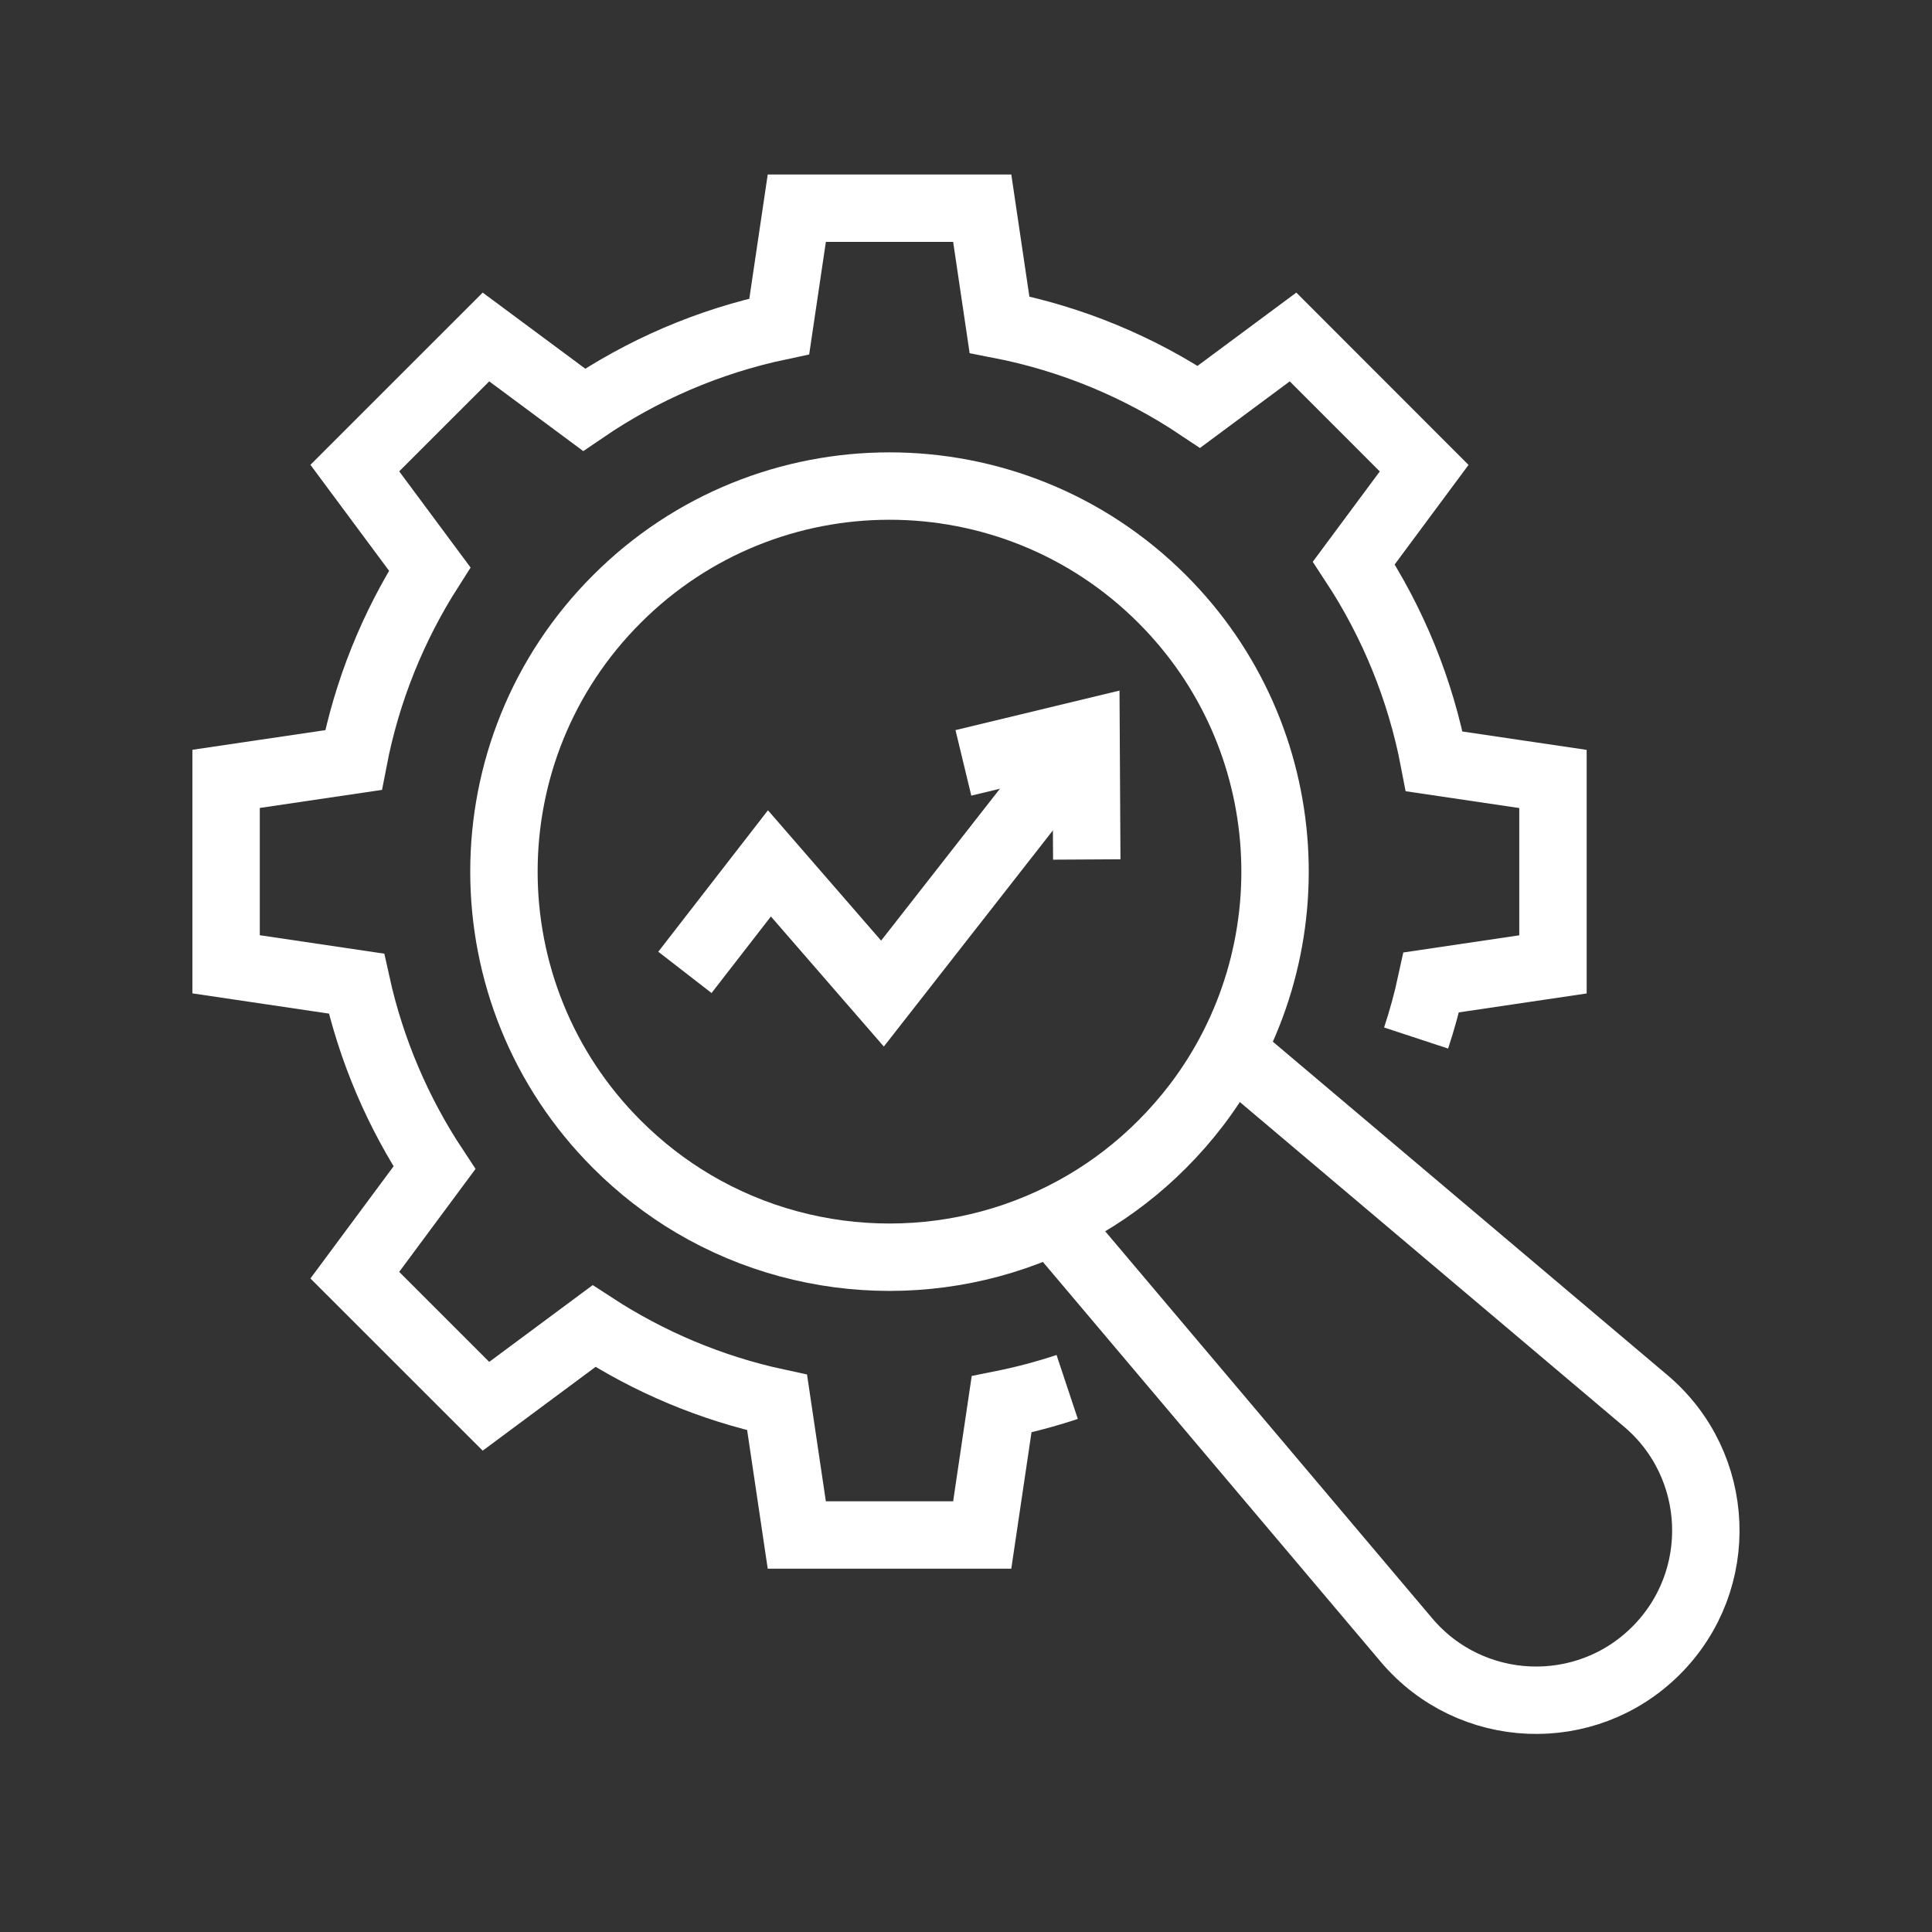 <?xml version="1.0" encoding="utf-8"?>
<!-- Generator: Adobe Illustrator 16.0.0, SVG Export Plug-In . SVG Version: 6.00 Build 0)  -->
<!DOCTYPE svg PUBLIC "-//W3C//DTD SVG 1.1//EN" "http://www.w3.org/Graphics/SVG/1.1/DTD/svg11.dtd">
<svg version="1.1" id="Calque_1" xmlns="http://www.w3.org/2000/svg" xmlns:xlink="http://www.w3.org/1999/xlink" x="0px" y="0px"
	 width="43px" height="43px" viewBox="0 0 43 43" enable-background="new 0 0 43 43" xml:space="preserve">
<rect x="0" y="0" width="43" height="43" fill="#333333" stroke="none"/>
<path fill="none" stroke="#FFFFFF" stroke-width="1.5" stroke-miterlimit="10" d="M-40.217-57.943v22.037
	c0,1.432-1.161,2.593-2.593,2.593h-29.814c-1.432,0-2.593-1.161-2.593-2.593v-22.037c0-1.432,1.161-2.593,2.593-2.593h29.814
	C-41.378-60.536-40.217-59.375-40.217-57.943z"/>
<line fill="none" stroke="#FFFFFF" stroke-width="1.5" stroke-miterlimit="10" x1="-47.994" y1="-25.536" x2="-67.439" y2="-25.536"/>
<line fill="none" stroke="#FFFFFF" stroke-width="1.5" stroke-miterlimit="10" x1="-62.254" y1="-25.536" x2="-62.254" y2="-33.313"/>
<line fill="none" stroke="#FFFFFF" stroke-width="1.5" stroke-miterlimit="10" x1="-53.18" y1="-33.313" x2="-53.18" y2="-25.536"/>
<line fill="none" stroke="#FFFFFF" stroke-width="1.5" stroke-miterlimit="10" x1="-42.81" y1="-41.092" x2="-72.624" y2="-41.092"/>
<circle fill="none" stroke="#FFFFFF" stroke-width="1.5" stroke-miterlimit="10" cx="-57.717" cy="-37.203" r="0.648"/>
<rect x="-70.68" y="-56.647" fill="none" stroke="#FFFFFF" stroke-width="1.5" stroke-miterlimit="10" width="3.889" height="7.778"/>
<line fill="none" stroke="#FFFFFF" stroke-width="1.5" stroke-miterlimit="10" x1="-63.55" y1="-56.647" x2="-58.365" y2="-56.647"/>
<line fill="none" stroke="#FFFFFF" stroke-width="1.5" stroke-miterlimit="10" x1="-63.55" y1="-52.758" x2="-58.365" y2="-52.758"/>
<line fill="none" stroke="#FFFFFF" stroke-width="1.5" stroke-miterlimit="10" x1="-63.55" y1="-48.87" x2="-58.365" y2="-48.87"/>
<line fill="none" stroke="#FFFFFF" stroke-width="1.5" stroke-miterlimit="10" x1="-63.55" y1="-44.98" x2="-60.958" y2="-44.98"/>
<path fill="none" stroke="#FFFFFF" stroke-width="1.5" stroke-miterlimit="10" d="M-51.235-44.98h-3.889v-3.889l7.319-7.319
	c0.293-0.293,0.691-0.458,1.106-0.458s0.813,0.165,1.106,0.458l1.676,1.676c0.294,0.293,0.458,0.692,0.458,1.106
	c0,0.415-0.164,0.813-0.458,1.107L-51.235-44.98z"/>
<line fill="none" stroke="#FFFFFF" stroke-width="1.5" stroke-miterlimit="10" x1="-49.291" y1="-54.703" x2="-45.402" y2="-50.814"/>
<g>
	<g>
		<g>
			<path fill="none" stroke="#FFFFFF" stroke-width="1.5" stroke-miterlimit="10" d="M-2.123-57.627l3.722-3.723
				c1.584-1.584,3.691-2.456,5.932-2.456s4.346,0.872,5.93,2.456c3.271,3.271,3.271,8.592,0,11.862l-5.155,5.156
				c-1.584,1.584-3.69,2.456-5.931,2.456c-2.241,0-4.347-0.872-5.931-2.456c-0.465-0.466-0.869-0.976-1.207-1.521 M-2.06-48.578
				c0.464,0.89,0.989,1.379,1.181,1.569c1.793,1.794,4.712,1.794,6.506,0l5.156-5.156c1.794-1.794,1.794-4.713,0-6.507
				c-0.897-0.897-2.075-1.346-3.253-1.346c-1.179,0-2.356,0.449-3.254,1.346l-1.545,1.545"/>
		</g>
		<g>
			<path fill="none" stroke="#FFFFFF" stroke-width="1.5" stroke-miterlimit="10" d="M3.203-39.558l-3.723,3.723
				c-1.584,1.584-3.69,2.456-5.931,2.456s-4.347-0.872-5.931-2.456c-3.271-3.271-3.271-8.592,0-11.862l5.156-5.156
				c1.584-1.584,3.689-2.457,5.931-2.457c2.24,0,4.347,0.872,5.931,2.457c0.465,0.465,0.868,0.975,1.207,1.52 M3.139-48.606
				c-0.464-0.89-0.989-1.379-1.18-1.569c-1.793-1.794-4.713-1.794-6.507,0l-5.155,5.156c-1.795,1.794-1.795,4.713,0,6.507
				c0.896,0.896,2.074,1.345,3.253,1.345s2.356-0.448,3.253-1.345l1.545-1.545"/>
		</g>
		
			<line fill="none" stroke="#FFFFFF" stroke-width="1.5" stroke-miterlimit="10" x1="10.463" y1="-38.682" x2="13.734" y2="-35.41"/>
		
			<line fill="none" stroke="#FFFFFF" stroke-width="1.5" stroke-miterlimit="10" x1="14.42" y1="-43.979" x2="17.463" y2="-43.272"/>
		<line fill="none" stroke="#FFFFFF" stroke-width="1.5" stroke-miterlimit="10" x1="5.167" y1="-34.725" x2="5.872" y2="-31.682"/>
		
			<line fill="none" stroke="#FFFFFF" stroke-width="1.5" stroke-miterlimit="10" x1="-9.371" y1="-58.515" x2="-12.643" y2="-61.787"/>
		
			<line fill="none" stroke="#FFFFFF" stroke-width="1.5" stroke-miterlimit="10" x1="-4.074" y1="-62.473" x2="-4.78" y2="-65.516"/>
		
			<line fill="none" stroke="#FFFFFF" stroke-width="1.5" stroke-miterlimit="10" x1="-13.328" y1="-53.219" x2="-16.371" y2="-53.925"/>
	</g>
</g>
<g>
	<g>
		<path fill="none" stroke="#FFFFFF" stroke-width="1.5" stroke-miterlimit="10" d="M25.866,13.332
			c-3.352-3.352-8.786-3.352-12.136,0c-3.352,3.35-3.352,8.784,0,12.136c0.522,0.522,1.096,0.965,1.703,1.324
			c2.684,1.586,6.045,1.586,8.728,0c0.609-0.359,1.184-0.802,1.705-1.324c0.278-0.278,0.533-0.571,0.765-0.875
			C29.193,21.229,28.938,16.404,25.866,13.332z"/>
		<g>
			<path fill="none" stroke="#FFFFFF" stroke-width="1.5" stroke-miterlimit="10" d="M31.518,23.103
				c0.133-0.404,0.247-0.817,0.338-1.238l2.708-0.401v-4.127l-2.643-0.391c-0.306-1.605-0.924-3.099-1.789-4.416l1.565-2.11
				L28.779,7.5l-2.095,1.554c-1.321-0.882-2.823-1.514-4.439-1.828l-0.384-2.592h-4.127l-0.39,2.63
				C15.762,7.599,14.292,8.239,13,9.12L10.816,7.5l-2.919,2.918l1.667,2.246c-0.814,1.276-1.4,2.712-1.697,4.252l-2.835,0.419v4.127
				l2.901,0.43c0.328,1.485,0.924,2.869,1.736,4.099l-1.772,2.39l2.919,2.918l2.404-1.784c1.225,0.797,2.602,1.382,4.076,1.7
				l0.438,2.949h4.127l0.431-2.908c0.498-0.1,0.985-0.229,1.46-0.387"/>
		</g>
		<path fill="none" stroke="#FFFFFF" stroke-width="1.5" stroke-miterlimit="10" d="M23.613,27.4l7.691,9.103
			c1.428,1.688,3.993,1.796,5.556,0.232l0,0c1.563-1.563,1.456-4.129-0.232-5.556l-8.969-7.579"/>
	</g>
	<g>
		<g>
			<polyline fill="none" stroke="#FFFFFF" stroke-width="1.5" stroke-miterlimit="10" points="15.244,21.642 17.125,19.216 
				19.641,22.114 24.172,16.321 			"/>
			<polyline fill="none" stroke="#FFFFFF" stroke-width="1.5" stroke-miterlimit="10" points="24.188,19.129 24.172,16.321 
				21.442,16.979 			"/>
		</g>
	</g>
</g>
</svg>
